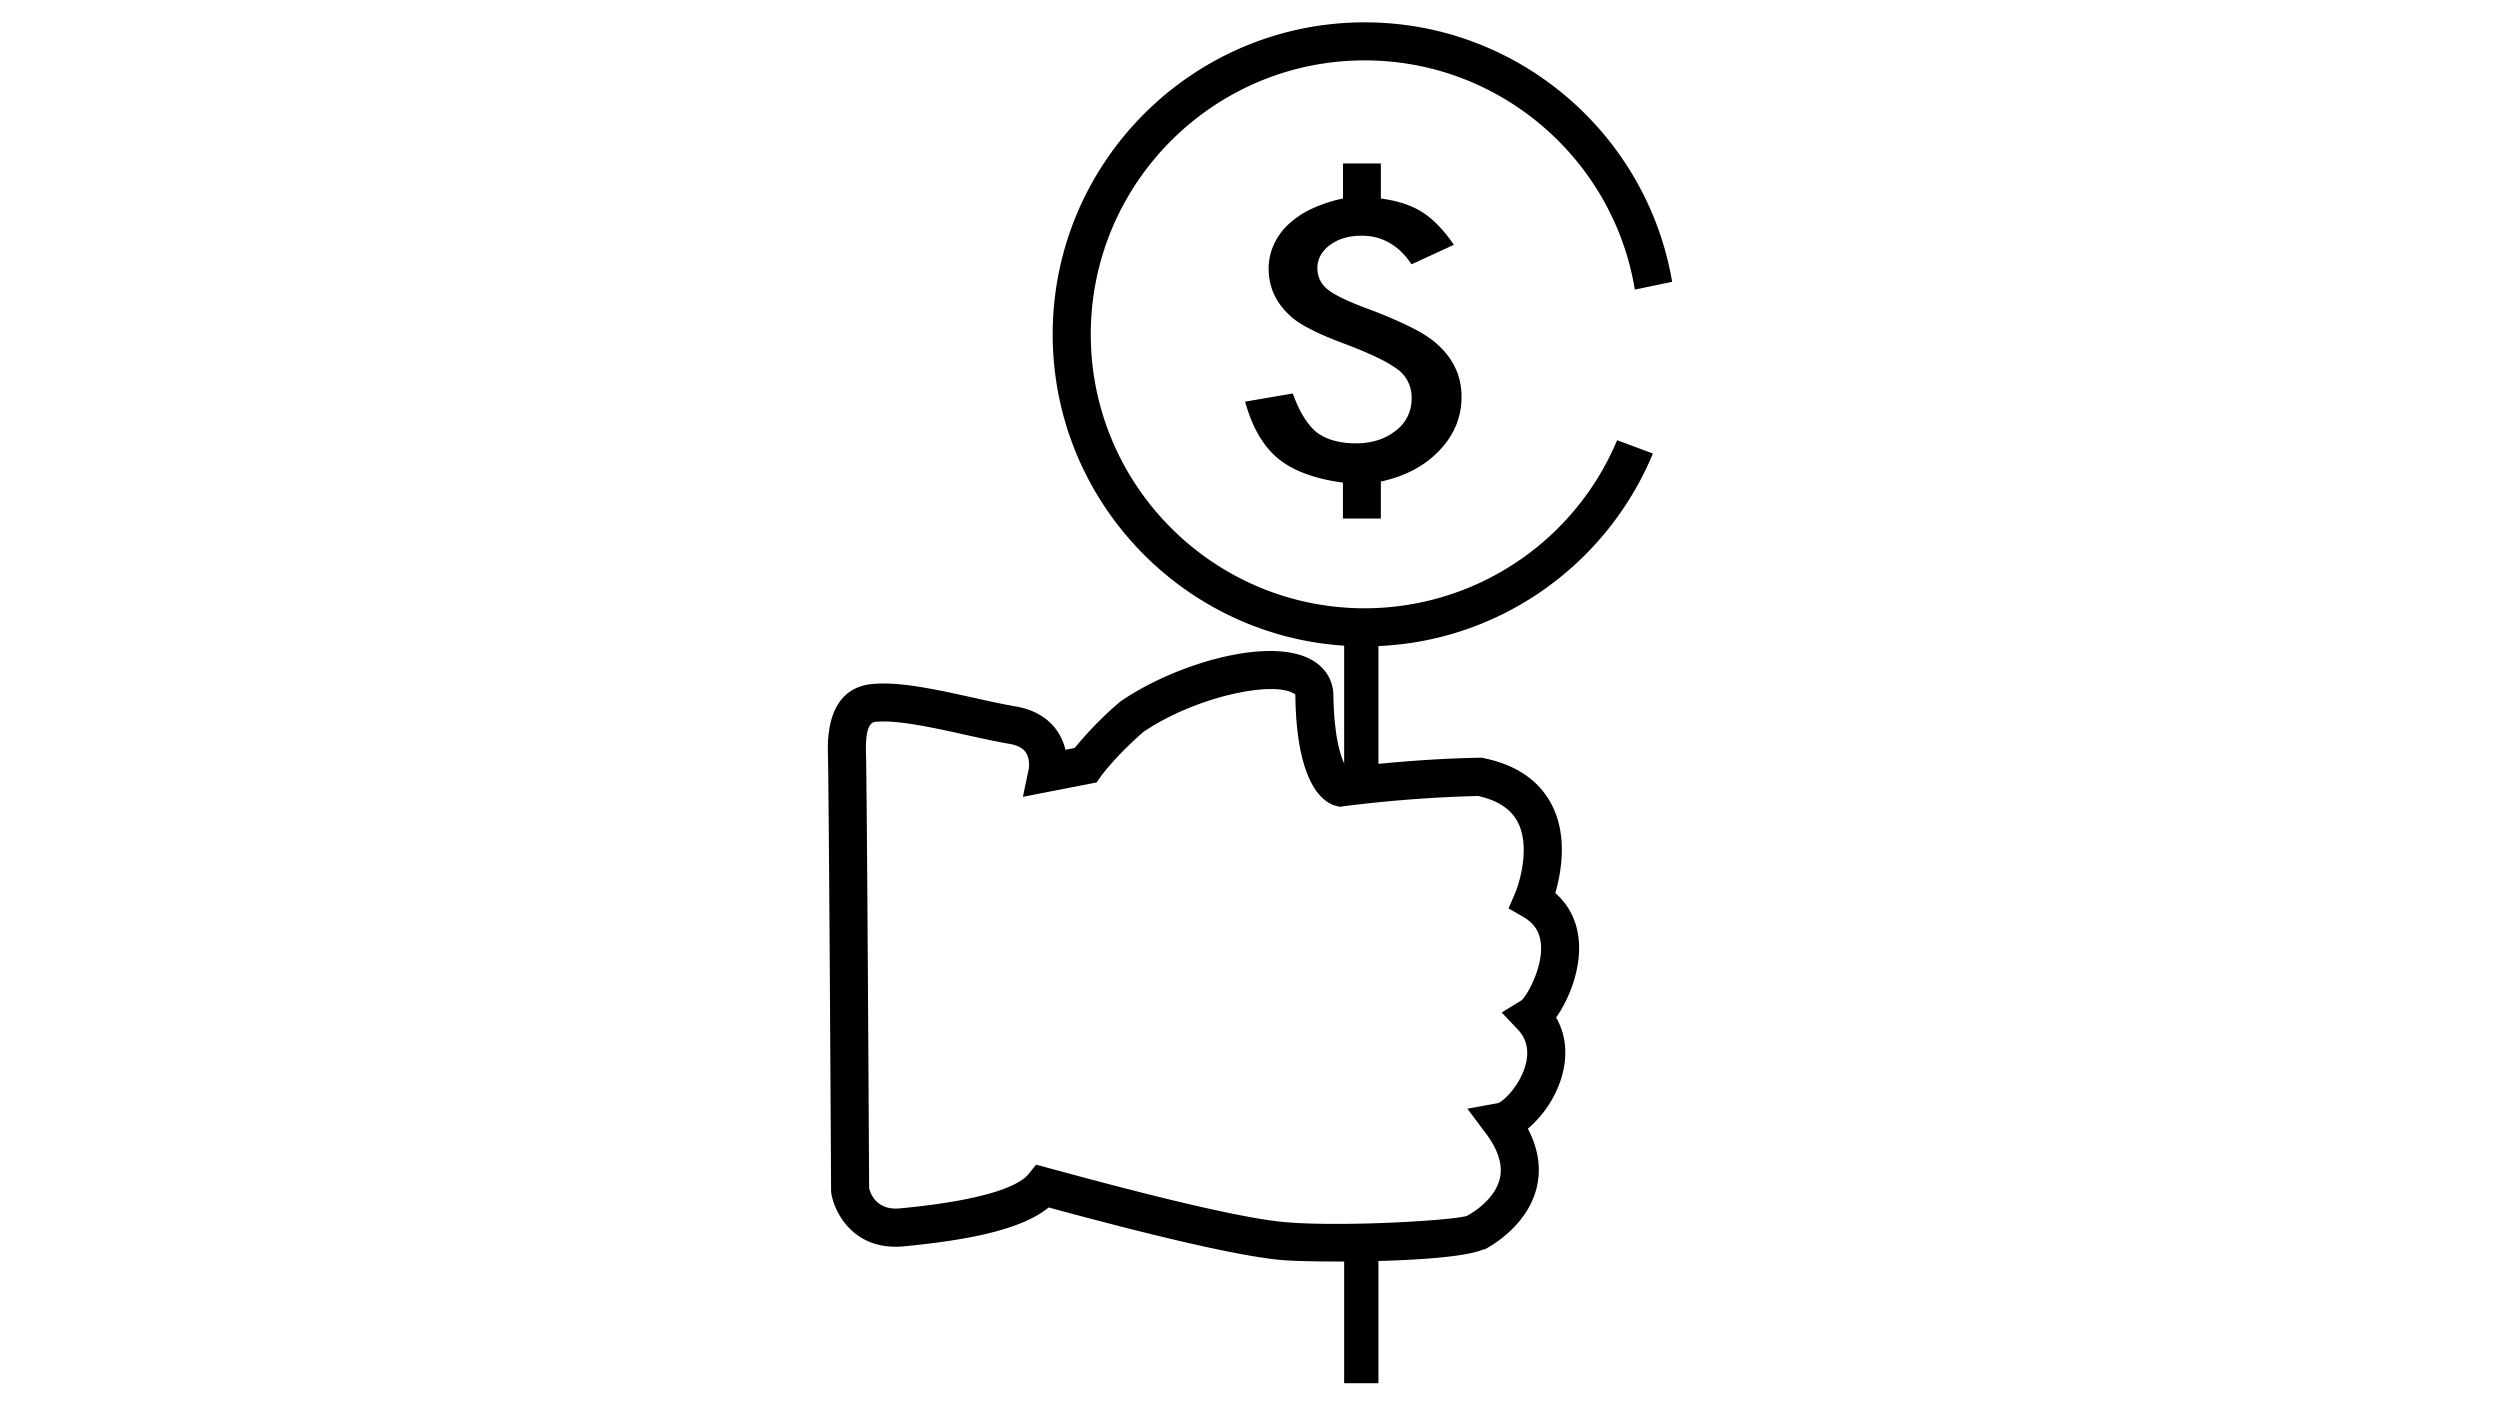 <svg id="Layer_1" data-name="Layer 1" xmlns="http://www.w3.org/2000/svg" viewBox="0 0 1366 768"><rect x="734.45" y="342.64" width="18.72" height="84.53"/><path d="M754.51,89.32v19.15q14,1.86,22.88,7.62t17,17.68l-23.12,10.65Q760.8,128.79,744,128.79q-10.43,0-17.3,5.08t-6.88,12.7a14.34,14.34,0,0,0,5.57,11.53q5.46,4.5,22,10.65a239.56,239.56,0,0,1,23.7,10.11q9.38,4.74,14.11,9.13,13.39,11.92,13.39,28.82,0,16.62-12.09,29.31t-32,17v20.22H733.77V263.71q-23.24-3.13-35.44-13.19t-18-31.07L706.39,215q5.33,14.85,13,21.2,8.05,6,21.45,6.05,13,0,21.81-6.93a21.53,21.53,0,0,0,8.65-17.69,19,19,0,0,0-7.23-15.53,68.16,68.16,0,0,0-10.84-6.4q-7.18-3.56-18.32-7.76-23-8.51-30.22-15.63-11.51-10.65-11.5-25.5A31.49,31.49,0,0,1,696,133.68a34.92,34.92,0,0,1,7.88-11,48.26,48.26,0,0,1,12.74-8.55,77.75,77.75,0,0,1,17.19-5.67V89.32Z"/><rect x="734.45" y="670.22" width="18.72" height="85.57"/><path d="M745.67,332.37C663.08,332.37,596,265.18,596,182.69S663.08,33,745.67,33c74.17,0,136,54.3,147.6,125.24L913.66,154C900,73.58,829.82,12.21,745.67,12.21c-94,0-170.48,76.45-170.48,170.48s76.45,170.48,170.48,170.48c70.94,0,131.9-43.58,157.48-105.37l-19.55-7.28A149.72,149.72,0,0,1,745.67,332.37Z"/><path d="M731.14,689.29c-13.92,0-25.48-.34-30.58-.78-21-1.78-63.94-11.45-127.55-28.75-13.09,10.68-38.13,17.33-79.28,21.25-26.74,2.47-37.49-17.67-39.47-28.7l-.16-1.78c0-2.18-1.16-218-1.73-239-.78-29,12.45-36.5,23.7-37.72,15.05-1.63,35.82,3,55.91,7.44,8.12,1.8,16,3.56,23.06,4.76,12.63,2.15,19.29,8.5,22.66,13.46a30.49,30.49,0,0,1,4.44,10.22l5.07-1a195.78,195.78,0,0,1,24.4-24.92l.95-.74c29.57-20.17,79-34.72,102.55-23.3,8.06,3.89,12.83,10.66,13.43,19,.34,26.84,4.91,37.12,7.18,40.58,11.31-1.39,41.82-4.8,72.79-5.28h1.14l1.12.23c17.71,3.65,30.16,12.16,37,25.28,9,17.16,5.24,37.44,2.05,48.43,8.39,7.37,12.86,17.41,13,29.45.2,14.41-6,29.28-12.55,38.55,5.64,9.88,6.58,21.64,2.55,34a59.88,59.88,0,0,1-18,26.74c5.71,10.88,7.35,21.64,4.85,32.11-5.32,22.24-27.81,33.56-28.77,34l-.1-.22C798.83,687.82,760,689.29,731.14,689.29Zm-165-52.91,11.15,3c63,17.16,105.11,26.73,125,28.41,30.76,2.62,89.17-.75,99-3.35l.45-.22c.1-.05,14.79-7.61,17.76-20.31,1.71-7.32-.86-15.62-7.64-24.66l-10.09-13.46,16.55-3c3-.8,11.95-9.38,15.11-20.46,2.25-7.9.88-14.56-4.09-19.8l-8.81-9.3,10.92-6.71c2.77-2.41,11.66-17.65,10.49-30.72-.6-6.66-3.67-11.37-9.66-14.83l-8-4.62,3.63-8.47c2.69-6.39,8.18-25.77,1.37-38.71-3.75-7.15-10.84-11.82-21.65-14.24A726.31,726.31,0,0,0,734,440.55l-2,.27-1.94-.48c-6.5-1.62-21.69-10.79-22.29-60.69,0,0,.22-.27-1.7-1.19-12.81-6.19-53.47,2.66-81.28,21.42-15.63,13.63-23.14,24.15-23.21,24.25l-2.41,3.41-40.26,7.84L562.13,420c.24-1.36.47-5.89-1.7-9-1.6-2.29-4.6-3.82-8.89-4.56-7.34-1.25-15.59-3.07-24.06-4.95-17.59-3.9-37.51-8.31-49.18-7.07-1.37.15-5.56.6-5.13,16.47.56,20.66,1.62,219.74,1.72,238.37.91,3.56,4.46,12.17,16.87,11,51.91-4.95,66.23-13.82,70.15-18.67Zm235.71,27.89Z"/></svg>